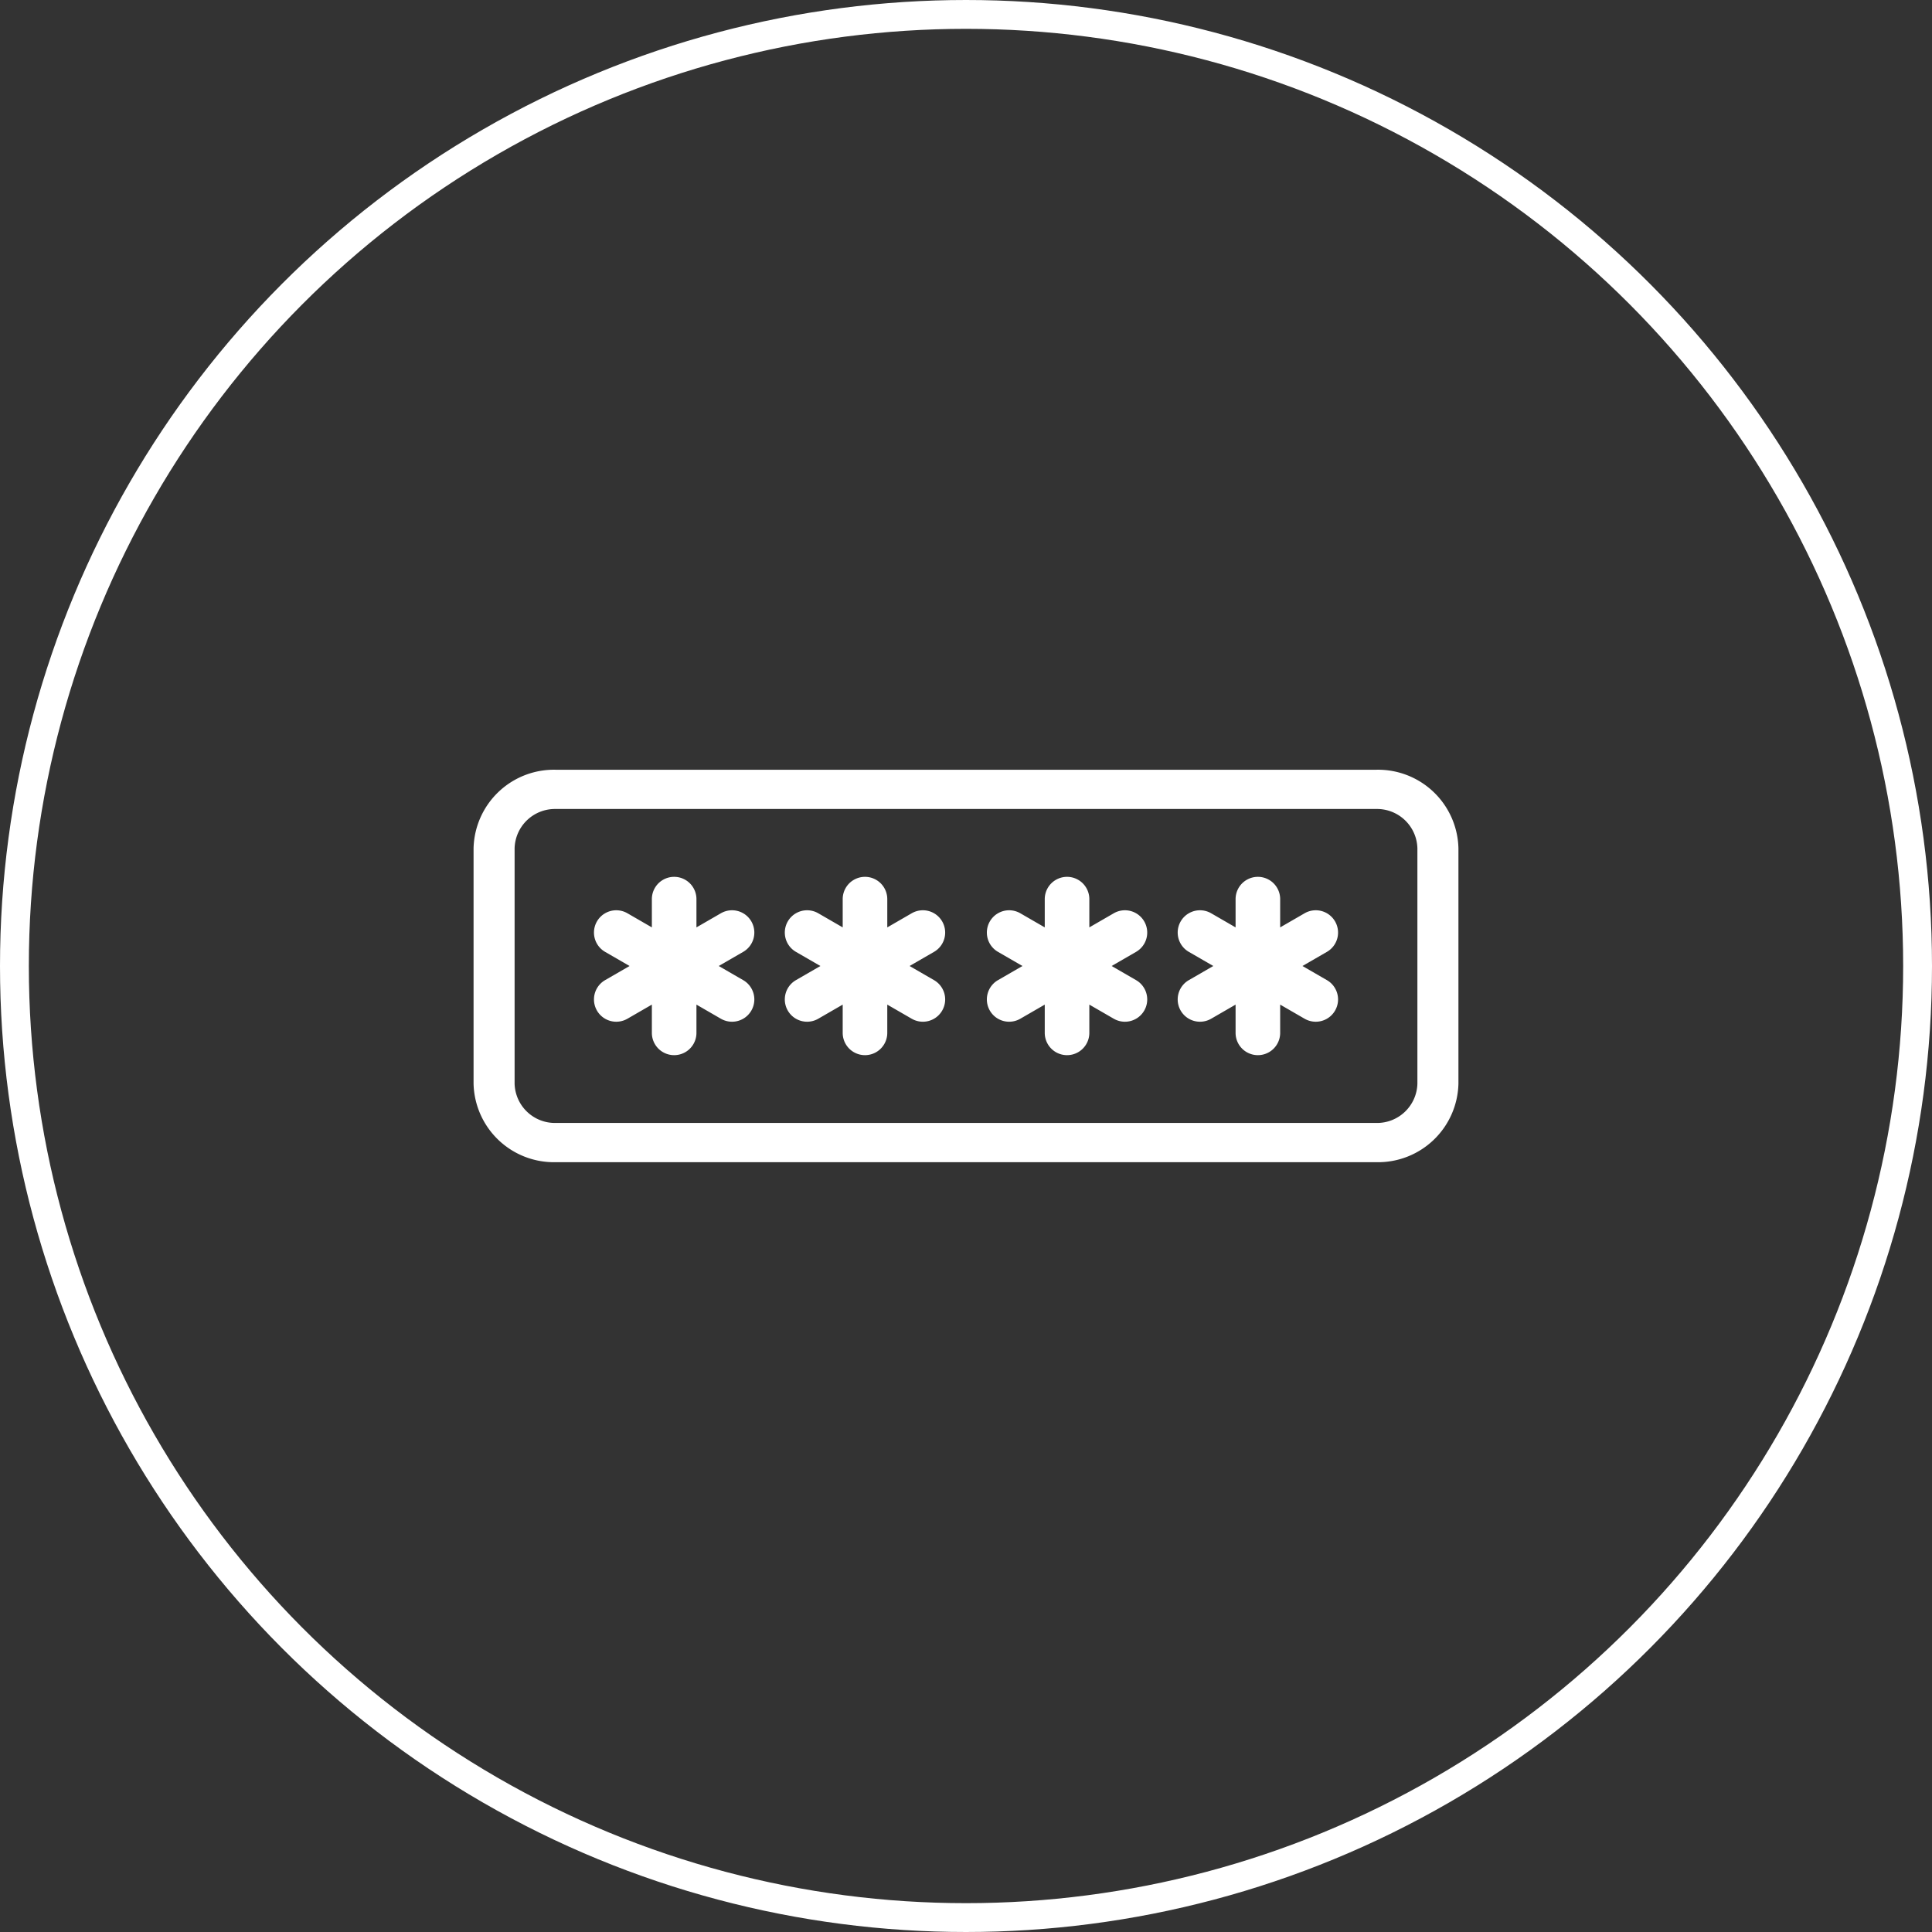 <svg xmlns="http://www.w3.org/2000/svg" width="67" height="67" viewBox="0 0 67 67">
  <rect x="0" y="0" width="67" height="67" fill="#333333" stroke="none"/>
  <g id="Group_114124" data-name="Group 114124" transform="translate(-567 -5640)">
    <g id="Group_114036" data-name="Group 114036" transform="translate(583.423 5517.361)">
      <g id="Group_113924" data-name="Group 113924" transform="translate(0 149.333)">
        <g id="Group_113923" data-name="Group 113923">
          <path id="Path_42" data-name="Path 42" d="M31.308,149.333H2.846A2.789,2.789,0,0,0,0,152.055v8.166a2.789,2.789,0,0,0,2.846,2.722H31.308a2.789,2.789,0,0,0,2.846-2.722v-8.166A2.789,2.789,0,0,0,31.308,149.333Zm1.423,10.888a1.4,1.4,0,0,1-1.423,1.361H2.846a1.4,1.4,0,0,1-1.423-1.361v-8.166a1.4,1.4,0,0,1,1.423-1.361H31.308a1.4,1.4,0,0,1,1.423,1.361Z" transform="translate(0 -149.333)" fill="#fff"/>
          <path id="Path_43" data-name="Path 43" d="M63.078,214.879a.773.773,0,0,0-1.056-.283l-.848.49v-.98a.773.773,0,1,0-1.546,0v.98l-.848-.49a.773.773,0,0,0-.773,1.339l.848.49-.848.49a.773.773,0,0,0,.773,1.339l.848-.49v.98a.773.773,0,1,0,1.546,0v-.98l.848.49a.773.773,0,1,0,.773-1.339l-.848-.49.848-.49A.773.773,0,0,0,63.078,214.879Z" transform="translate(-53.445 -209.619)" fill="#fff"/>
          <path id="Path_44" data-name="Path 44" d="M169.745,214.879a.773.773,0,0,0-1.056-.283l-.848.49v-.98a.773.773,0,1,0-1.546,0v.98l-.848-.49a.773.773,0,1,0-.773,1.339l.848.49-.848.49a.773.773,0,0,0,.773,1.339l.848-.49v.98a.773.773,0,1,0,1.546,0v-.98l.848.49a.773.773,0,1,0,.773-1.339l-.848-.49.848-.49A.773.773,0,0,0,169.745,214.879Z" transform="translate(-153.494 -209.619)" fill="#fff"/>
          <path id="Path_45" data-name="Path 45" d="M276.411,214.879a.773.773,0,0,0-1.056-.283l-.848.49v-.98a.773.773,0,1,0-1.546,0v.98l-.848-.49a.773.773,0,1,0-.773,1.339l.848.49-.848.49a.773.773,0,0,0,.773,1.339l.848-.49v.98a.773.773,0,1,0,1.546,0v-.98l.848.49a.773.773,0,1,0,.773-1.339l-.848-.49.848-.49A.773.773,0,0,0,276.411,214.879Z" transform="translate(-253.153 -209.619)" fill="#fff"/>
          <path id="Path_46" data-name="Path 46" d="M383.078,214.879a.773.773,0,0,0-1.056-.283l-.848.49v-.98a.773.773,0,1,0-1.546,0v.98l-.848-.49a.773.773,0,0,0-.773,1.339l.848.49-.848.49a.773.773,0,0,0,.773,1.339l.848-.49v.98a.773.773,0,1,0,1.546,0v-.98l.848.49a.773.773,0,1,0,.773-1.339l-.848-.49.848-.49A.773.773,0,0,0,383.078,214.879Z" transform="translate(-353.202 -209.619)" fill="#fff"/>
        </g>
      </g>
    </g>
    <g id="Ellipse_66" data-name="Ellipse 66" transform="translate(567 5640)" fill="none" stroke="#fff" stroke-width="1">
      <circle cx="33.5" cy="33.5" r="33.5" stroke="none"/>
      <circle cx="33.5" cy="33.5" r="33" fill="none"/>
    </g>
  </g>
</svg>
